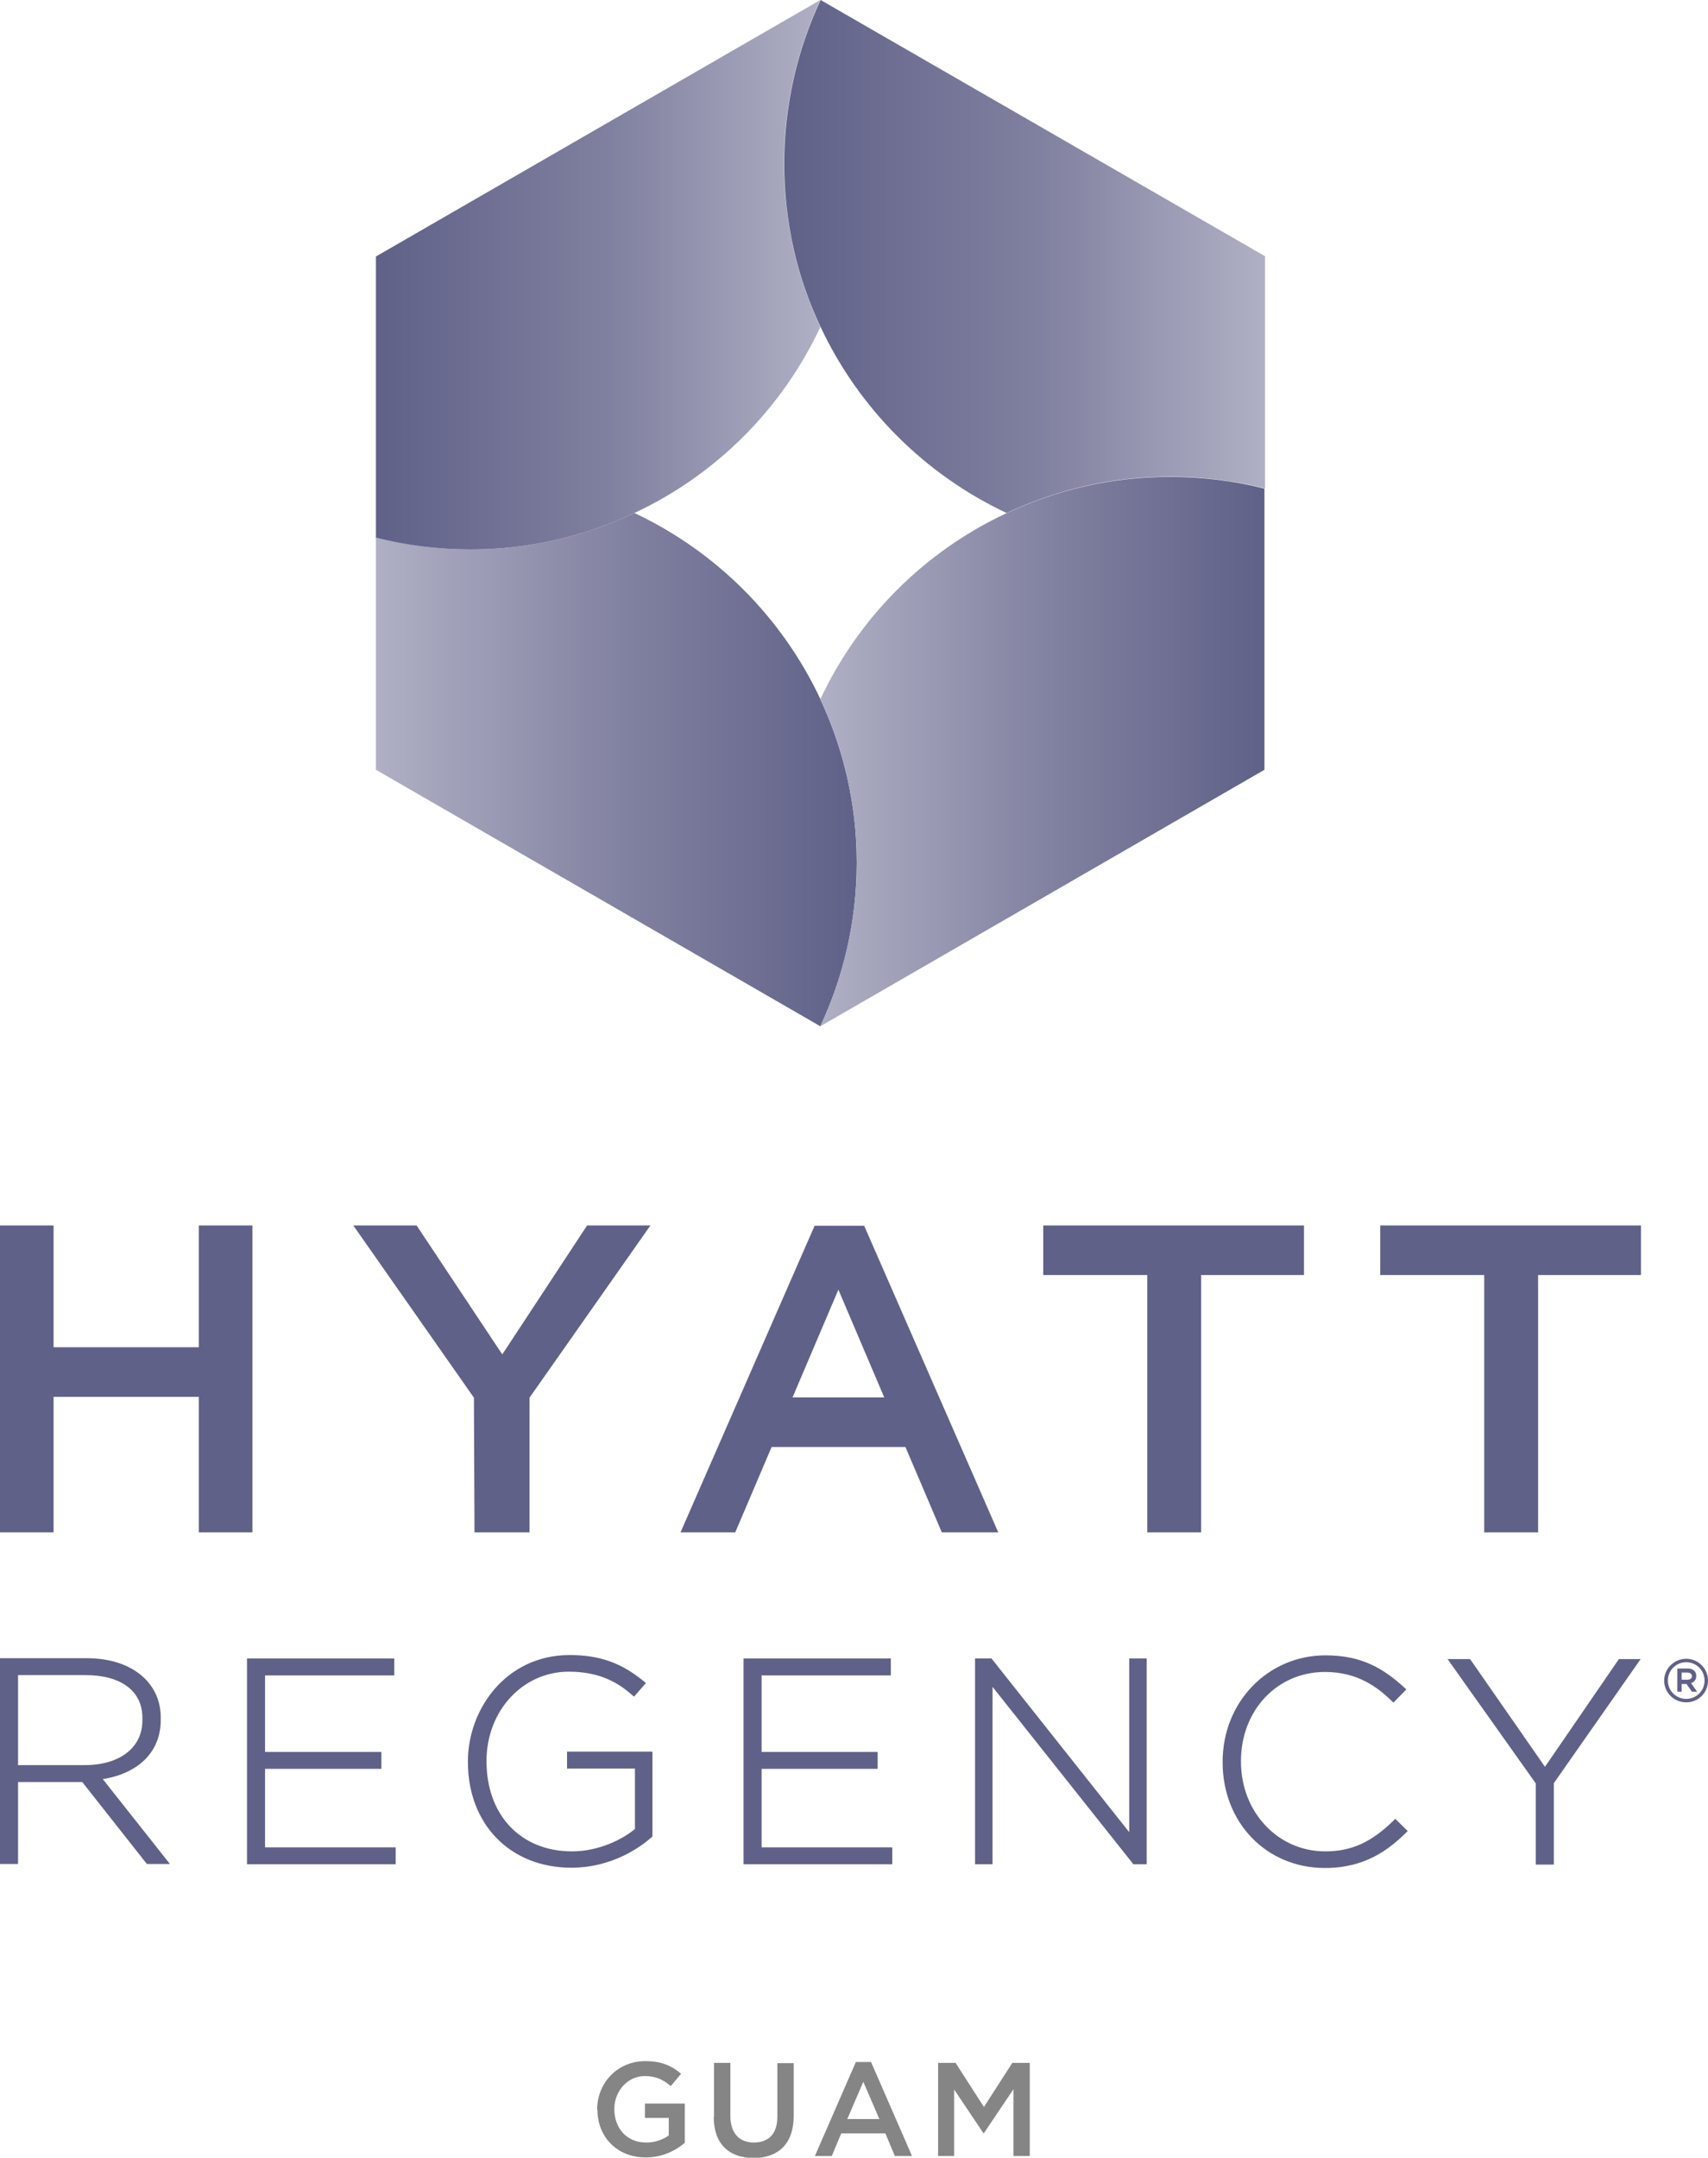 <?xml version="1.0" encoding="UTF-8"?>
<svg id="_レイヤー_2" data-name="レイヤー 2" xmlns="http://www.w3.org/2000/svg" xmlns:xlink="http://www.w3.org/1999/xlink" viewBox="0 0 59.61 75.29">
  <defs>
    <style>
      .cls-1 {
        fill: url(#linear-gradient);
      }

      .cls-2 {
        fill: #848584;
      }

      .cls-3 {
        fill: #606188;
      }

      .cls-4 {
        fill: url(#linear-gradient-3);
      }

      .cls-5 {
        fill: url(#linear-gradient-4);
      }

      .cls-6 {
        fill: url(#linear-gradient-2);
      }
    </style>
    <linearGradient id="linear-gradient" x1="13.12" y1="26.86" x2="29.9" y2="26.86" gradientUnits="userSpaceOnUse">
      <stop offset="0" stop-color="#afb0c4"/>
      <stop offset=".53" stop-color="#8080a0"/>
      <stop offset="1" stop-color="#606188"/>
    </linearGradient>
    <linearGradient id="linear-gradient-2" x1="13.12" y1="9.59" x2="28.63" y2="9.59" gradientUnits="userSpaceOnUse">
      <stop offset="0" stop-color="#606188"/>
      <stop offset=".53" stop-color="#8080a0"/>
      <stop offset="1" stop-color="#afb0c4"/>
    </linearGradient>
    <linearGradient id="linear-gradient-3" x1="27.37" y1="8.95" x2="44.14" y2="8.95" xlink:href="#linear-gradient-2"/>
    <linearGradient id="linear-gradient-4" x1="28.63" y1="26.22" x2="44.14" y2="26.22" xlink:href="#linear-gradient"/>
  </defs>
  <g id="_レイヤー_1-2" data-name="レイヤー 1">
    <g>
      <g>
        <path class="cls-2" d="m20.84,73.61h0c0-.92.7-1.69,1.68-1.69.57,0,.92.16,1.25.44l-.36.43c-.25-.21-.5-.35-.91-.35-.6,0-1.06.53-1.06,1.15h0c0,.68.44,1.17,1.11,1.17.31,0,.59-.1.79-.25v-.61h-.83v-.5h1.39v1.37c-.32.27-.78.51-1.36.51-1.02,0-1.69-.73-1.69-1.67Z"/>
        <path class="cls-2" d="m24.92,73.85v-1.87h.57v1.85c0,.6.31.93.82.93s.82-.3.82-.9v-1.87h.57v1.85c0,.97-.55,1.46-1.4,1.46s-1.39-.49-1.39-1.43Z"/>
        <path class="cls-2" d="m29.87,71.95h.53l1.43,3.28h-.6l-.33-.79h-1.54l-.33.79h-.59l1.43-3.28Zm.82,1.99l-.56-1.3-.56,1.3h1.12Z"/>
        <path class="cls-2" d="m32.74,71.98h.61l.99,1.54.99-1.54h.61v3.25h-.57v-2.33l-1.03,1.53h-.02l-1.02-1.52v2.32h-.56v-3.25Z"/>
      </g>
      <g>
        <path class="cls-3" d="m1.87,48.74v4.73H0v-10.71h1.87v4.25h5.07v-4.25h1.87v10.71h-1.87v-4.73H1.87Zm0,0v4.73H0v-10.71h1.87v4.25h5.07v-4.25h1.87v10.71h-1.87v-4.73H1.87Zm40.05-4.25h3.59v-1.73h-9.1v1.73h3.63v8.98h1.88v-8.98Zm11.76,0h3.59v-1.73h-9.1v1.73h3.63v8.98h1.88v-8.98Zm-39.15-1.73h-2.2l4.21,6.01.02,4.7h1.92v-4.7s4.22-6.01,4.22-6.01h-2.21l-2.96,4.5-2.99-4.5Zm17.06,7.73h-4.66l-1.27,2.98h-1.91l4.68-10.7h1.73l4.68,10.7h-1.97l-1.27-2.98Zm-.73-1.73l-1.6-3.76-1.6,3.76h3.19Z"/>
        <g>
          <path class="cls-3" d="m3.58,62.08c1.27-.2,2.03-.97,2.03-2.06v-.09c0-1.24-1.04-2.07-2.58-2.07H0v7.18h.63v-2.86h2.24l2.24,2.84.02.02h.8l-2.35-2.97Zm-2.95-.48v-3.15h2.36c1.24,0,1.98.56,1.98,1.49v.09c0,.95-.79,1.56-2.01,1.56H.63Z"/>
          <polygon class="cls-3" points="9.25 64.46 9.25 61.72 13.31 61.72 13.31 61.13 9.25 61.13 9.25 58.46 13.76 58.46 13.76 57.87 8.62 57.87 8.62 65.05 13.81 65.05 13.81 64.46 9.25 64.46"/>
          <path class="cls-3" d="m19.79,61.12v.59h2.37v2.11c-.46.38-1.28.78-2.2.78-1.78,0-2.98-1.26-2.98-3.14v-.02c0-1.74,1.26-3.11,2.87-3.11,1.13,0,1.77.42,2.24.84l.04.03.41-.47-.04-.04c-.81-.67-1.57-.94-2.62-.94-2.22,0-3.55,1.89-3.55,3.71v.02c0,2.18,1.48,3.69,3.61,3.69,1.45,0,2.45-.75,2.81-1.07l.02-.02v-2.96h-2.98Z"/>
          <polygon class="cls-3" points="26.58 64.46 26.58 61.72 30.63 61.72 30.63 61.13 26.58 61.13 26.58 58.46 31.09 58.46 31.09 57.87 25.95 57.87 25.95 65.05 31.14 65.05 31.14 64.46 26.58 64.46"/>
          <polygon class="cls-3" points="39.41 57.87 39.41 63.93 34.62 57.89 34.61 57.87 34.03 57.87 34.03 65.05 34.64 65.05 34.64 58.86 39.54 65.03 39.55 65.05 40.02 65.05 40.02 57.87 39.41 57.87"/>
          <path class="cls-3" d="m48.69,63.47l-.04.04c-.78.77-1.48,1.09-2.4,1.09-1.65,0-2.94-1.37-2.94-3.13v-.02c0-1.77,1.26-3.11,2.93-3.11,1.13,0,1.83.52,2.35,1.03l.04.04.45-.46-.04-.04c-.75-.69-1.51-1.15-2.78-1.15-2.01,0-3.59,1.63-3.59,3.71v.02c0,2.11,1.53,3.69,3.57,3.69,1.4,0,2.22-.63,2.85-1.25l.04-.04-.43-.42Z"/>
        </g>
      </g>
      <polygon class="cls-3" points="56.5 57.89 53.92 61.65 51.32 57.91 51.3 57.89 50.52 57.89 53.6 62.23 53.6 65.06 54.23 65.06 54.23 62.22 57.26 57.89 56.5 57.89"/>
      <g>
        <path class="cls-3" d="m58.85,58c.35,0,.64.28.64.64s-.29.64-.64.64-.64-.28-.64-.64.29-.64.64-.64Zm0,1.4c.43,0,.76-.34.76-.76s-.34-.76-.76-.76-.77.34-.77.76.34.76.77.76Z"/>
        <path class="cls-3" d="m58.54,58.22h.36c.11,0,.19.03.24.09.04.04.06.1.06.17h0c0,.13-.07.21-.18.25l.21.3h-.18l-.19-.27h-.17v.27h-.15v-.8Zm.35.39c.1,0,.16-.05.16-.12h0c0-.08-.06-.13-.16-.13h-.2v.25h.2Z"/>
      </g>
      <path class="cls-1" d="m28.63,24.39c-1.34-2.85-3.64-5.15-6.49-6.49-1.73.81-3.66,1.27-5.7,1.27-1.14,0-2.26-.15-3.32-.41v8.1l15.51,8.95s0,0,0,0c.81-1.73,1.27-3.67,1.27-5.71s-.46-3.97-1.27-5.7Z"/>
      <path class="cls-6" d="m28.63,0s0,0,0,0l-15.51,8.95v9.81c1.06.27,2.17.41,3.32.41,2.04,0,3.97-.46,5.7-1.27,2.85-1.33,5.16-3.64,6.49-6.49-.81-1.73-1.27-3.66-1.27-5.7S27.82,1.74,28.63,0Z"/>
      <path class="cls-4" d="m28.64,0s0,0,0,0c-.81,1.73-1.27,3.67-1.27,5.71s.45,3.97,1.27,5.7c1.34,2.85,3.64,5.15,6.49,6.49,1.73-.81,3.66-1.27,5.7-1.27,1.15,0,2.26.15,3.32.41v-8.1L28.64,0Z"/>
      <path class="cls-5" d="m40.82,16.64c-2.04,0-3.97.46-5.7,1.27-2.85,1.33-5.16,3.64-6.49,6.49.81,1.73,1.27,3.66,1.27,5.7s-.46,3.97-1.27,5.71c0,0,0,0,0,0l15.5-8.95v-9.81c-1.06-.27-2.17-.41-3.32-.41Z"/>
    </g>
  </g>
</svg>